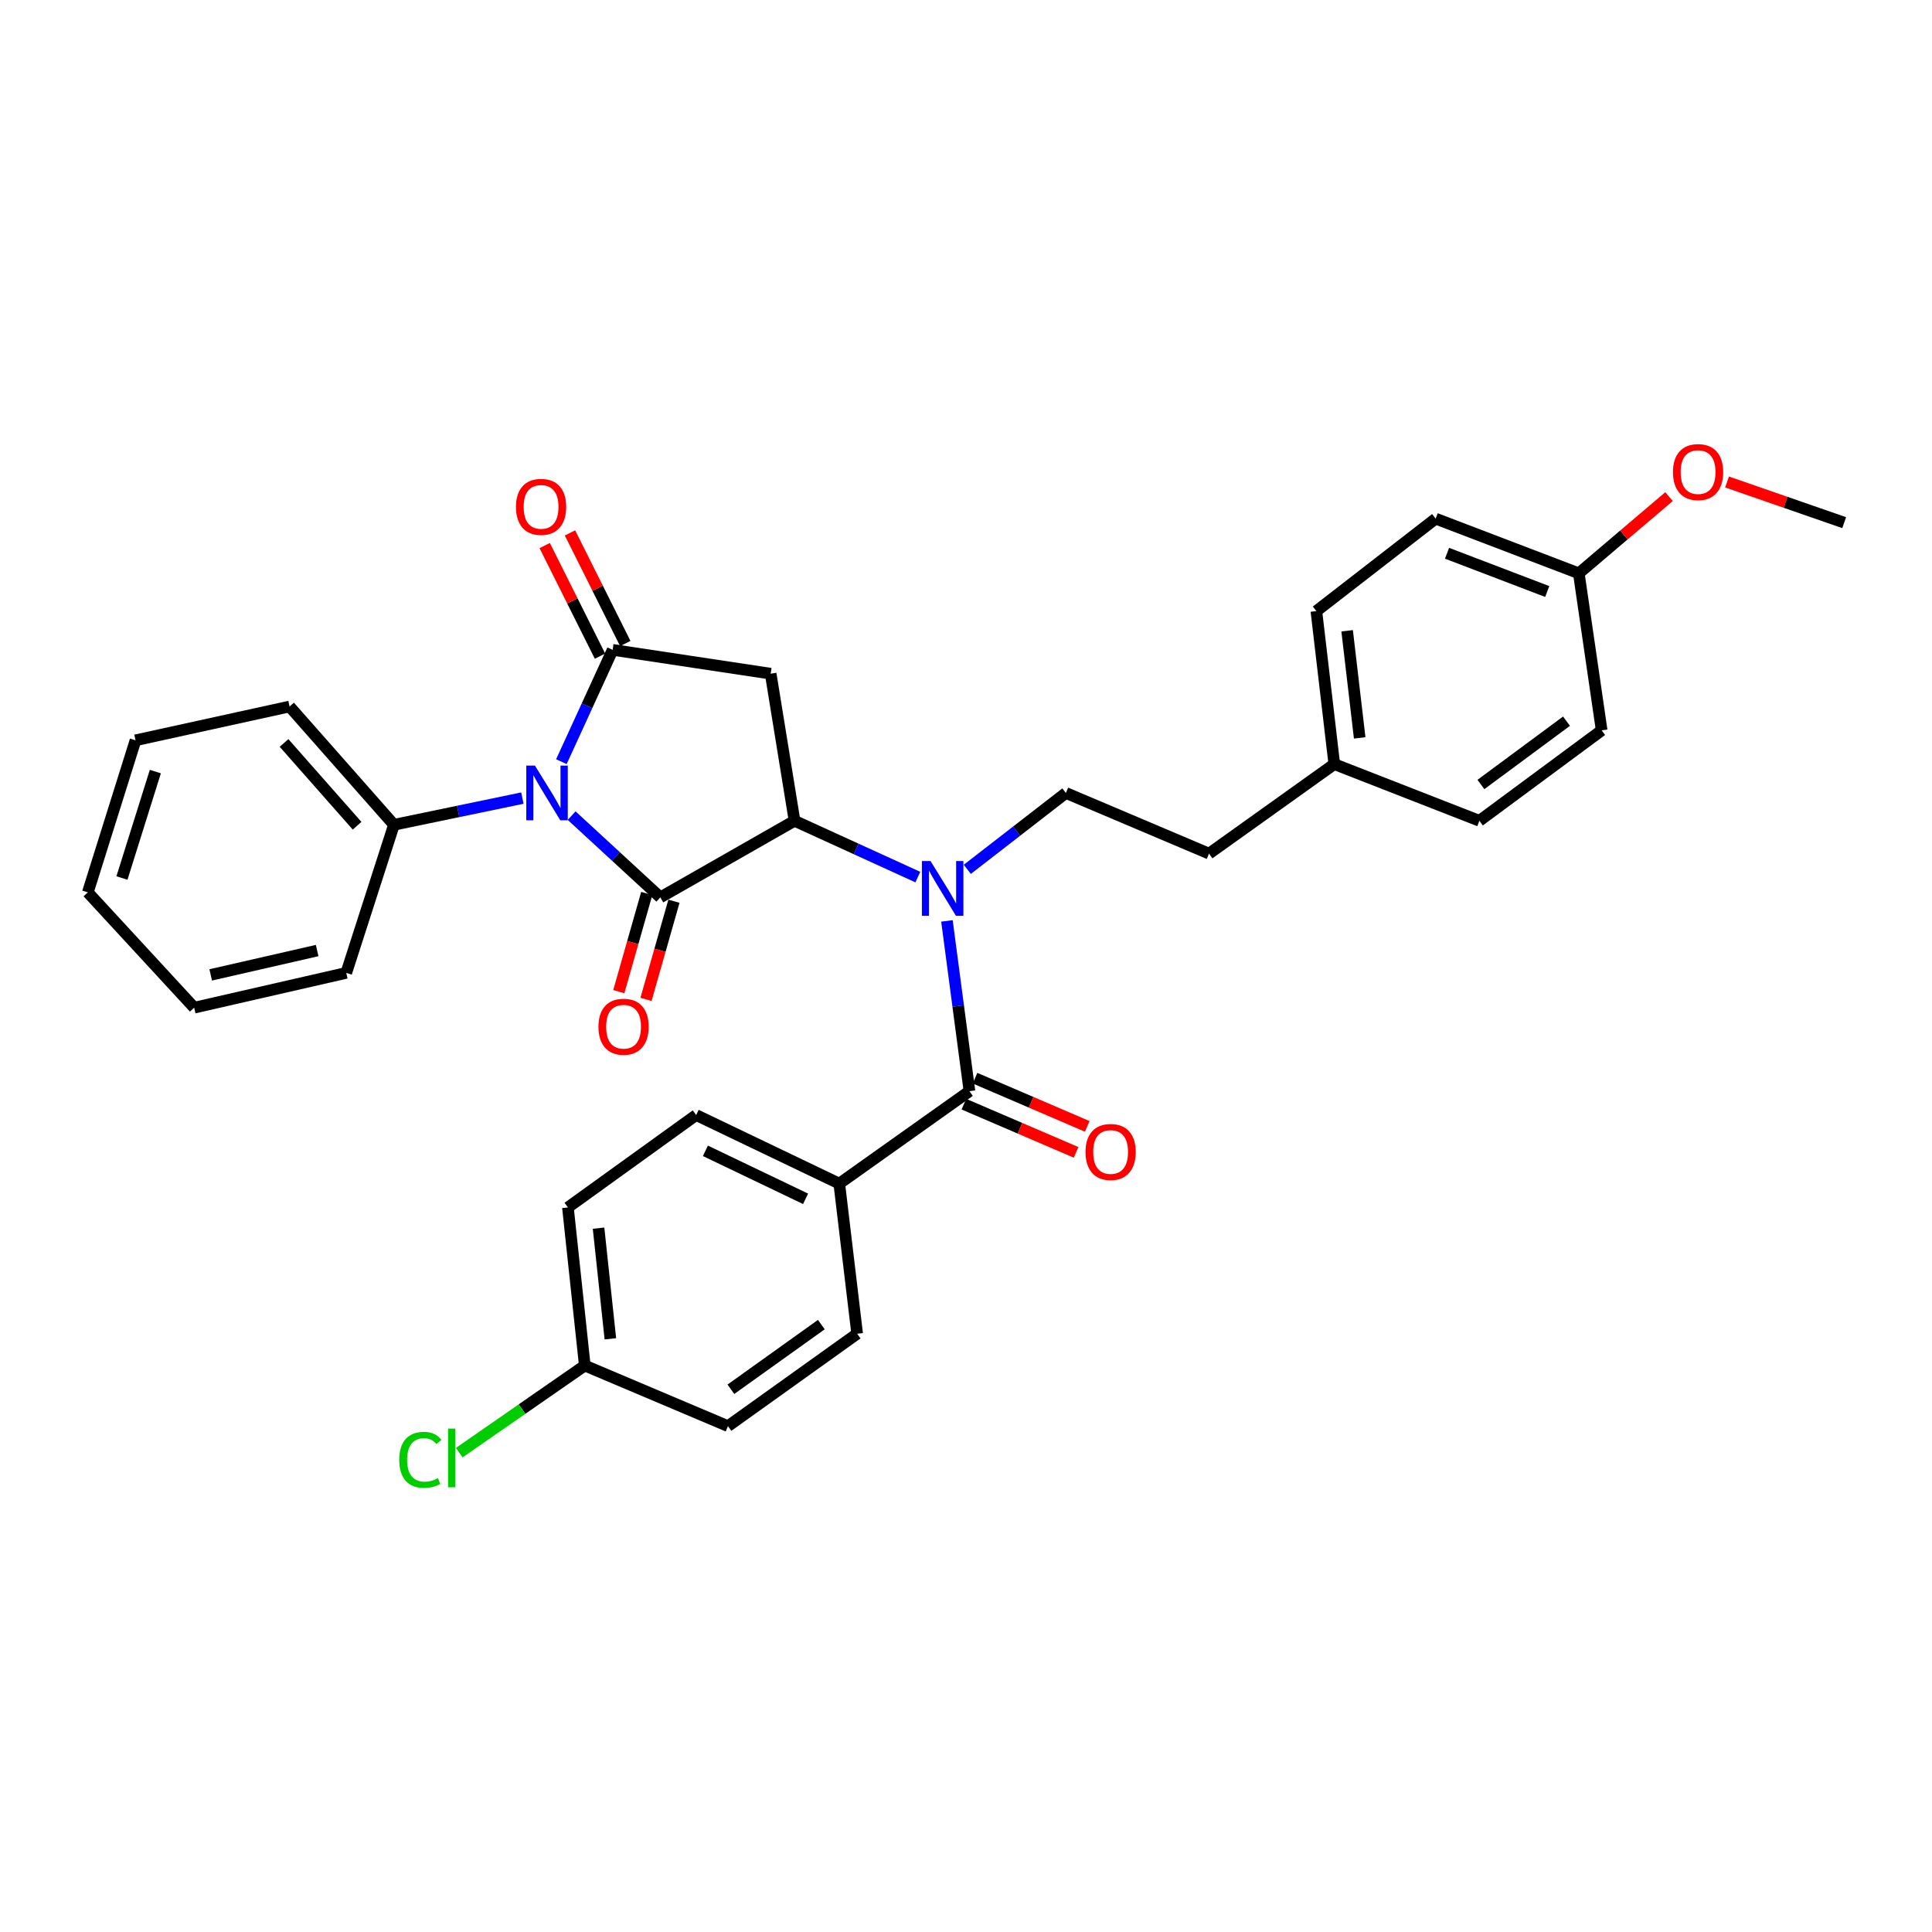 <?xml version='1.0' encoding='iso-8859-1'?>
<svg version='1.1' baseProfile='full'
              xmlns='http://www.w3.org/2000/svg'
                      xmlns:rdkit='http://www.rdkit.org/xml'
                      xmlns:xlink='http://www.w3.org/1999/xlink'
                  xml:space='preserve'
width='1000px' height='1000px' viewBox='0 0 1000 1000'>
<!-- END OF HEADER -->
<rect style='opacity:1.0;fill:#FFFFFF;stroke:none' width='1000' height='1000' x='0' y='0'> </rect>
<path class='bond-0' d='M 295.875,422.168 L 318.835,443.321' style='fill:none;fill-rule:evenodd;stroke:#0000FF;stroke-width:6px;stroke-linecap:butt;stroke-linejoin:miter;stroke-opacity:1' />
<path class='bond-0' d='M 318.835,443.321 L 341.794,464.473' style='fill:none;fill-rule:evenodd;stroke:#000000;stroke-width:6px;stroke-linecap:butt;stroke-linejoin:miter;stroke-opacity:1' />
<path class='bond-1' d='M 290.568,394.24 L 303.837,365.301' style='fill:none;fill-rule:evenodd;stroke:#0000FF;stroke-width:6px;stroke-linecap:butt;stroke-linejoin:miter;stroke-opacity:1' />
<path class='bond-1' d='M 303.837,365.301 L 317.105,336.362' style='fill:none;fill-rule:evenodd;stroke:#000000;stroke-width:6px;stroke-linecap:butt;stroke-linejoin:miter;stroke-opacity:1' />
<path class='bond-9' d='M 270.378,413.09 L 237.141,419.999' style='fill:none;fill-rule:evenodd;stroke:#0000FF;stroke-width:6px;stroke-linecap:butt;stroke-linejoin:miter;stroke-opacity:1' />
<path class='bond-9' d='M 237.141,419.999 L 203.904,426.907' style='fill:none;fill-rule:evenodd;stroke:#000000;stroke-width:6px;stroke-linecap:butt;stroke-linejoin:miter;stroke-opacity:1' />
<path class='bond-2' d='M 341.794,464.473 L 411.252,424.842' style='fill:none;fill-rule:evenodd;stroke:#000000;stroke-width:6px;stroke-linecap:butt;stroke-linejoin:miter;stroke-opacity:1' />
<path class='bond-8' d='M 334.758,462.469 L 327.524,487.876' style='fill:none;fill-rule:evenodd;stroke:#000000;stroke-width:6px;stroke-linecap:butt;stroke-linejoin:miter;stroke-opacity:1' />
<path class='bond-8' d='M 327.524,487.876 L 320.291,513.283' style='fill:none;fill-rule:evenodd;stroke:#FF0000;stroke-width:6px;stroke-linecap:butt;stroke-linejoin:miter;stroke-opacity:1' />
<path class='bond-8' d='M 348.831,466.476 L 341.598,491.883' style='fill:none;fill-rule:evenodd;stroke:#000000;stroke-width:6px;stroke-linecap:butt;stroke-linejoin:miter;stroke-opacity:1' />
<path class='bond-8' d='M 341.598,491.883 L 334.364,517.29' style='fill:none;fill-rule:evenodd;stroke:#FF0000;stroke-width:6px;stroke-linecap:butt;stroke-linejoin:miter;stroke-opacity:1' />
<path class='bond-3' d='M 317.105,336.362 L 398.895,348.694' style='fill:none;fill-rule:evenodd;stroke:#000000;stroke-width:6px;stroke-linecap:butt;stroke-linejoin:miter;stroke-opacity:1' />
<path class='bond-10' d='M 323.65,333.09 L 309.334,304.46' style='fill:none;fill-rule:evenodd;stroke:#000000;stroke-width:6px;stroke-linecap:butt;stroke-linejoin:miter;stroke-opacity:1' />
<path class='bond-10' d='M 309.334,304.46 L 295.019,275.83' style='fill:none;fill-rule:evenodd;stroke:#FF0000;stroke-width:6px;stroke-linecap:butt;stroke-linejoin:miter;stroke-opacity:1' />
<path class='bond-10' d='M 310.561,339.634 L 296.246,311.004' style='fill:none;fill-rule:evenodd;stroke:#000000;stroke-width:6px;stroke-linecap:butt;stroke-linejoin:miter;stroke-opacity:1' />
<path class='bond-10' d='M 296.246,311.004 L 281.931,282.374' style='fill:none;fill-rule:evenodd;stroke:#FF0000;stroke-width:6px;stroke-linecap:butt;stroke-linejoin:miter;stroke-opacity:1' />
<path class='bond-4' d='M 411.252,424.842 L 443.158,439.412' style='fill:none;fill-rule:evenodd;stroke:#000000;stroke-width:6px;stroke-linecap:butt;stroke-linejoin:miter;stroke-opacity:1' />
<path class='bond-4' d='M 443.158,439.412 L 475.065,453.981' style='fill:none;fill-rule:evenodd;stroke:#0000FF;stroke-width:6px;stroke-linecap:butt;stroke-linejoin:miter;stroke-opacity:1' />
<path class='bond-32' d='M 411.252,424.842 L 398.895,348.694' style='fill:none;fill-rule:evenodd;stroke:#000000;stroke-width:6px;stroke-linecap:butt;stroke-linejoin:miter;stroke-opacity:1' />
<path class='bond-5' d='M 490.134,476.654 L 495.961,520.722' style='fill:none;fill-rule:evenodd;stroke:#0000FF;stroke-width:6px;stroke-linecap:butt;stroke-linejoin:miter;stroke-opacity:1' />
<path class='bond-5' d='M 495.961,520.722 L 501.788,564.789' style='fill:none;fill-rule:evenodd;stroke:#000000;stroke-width:6px;stroke-linecap:butt;stroke-linejoin:miter;stroke-opacity:1' />
<path class='bond-6' d='M 500.669,449.966 L 526.186,430.202' style='fill:none;fill-rule:evenodd;stroke:#0000FF;stroke-width:6px;stroke-linecap:butt;stroke-linejoin:miter;stroke-opacity:1' />
<path class='bond-6' d='M 526.186,430.202 L 551.703,410.437' style='fill:none;fill-rule:evenodd;stroke:#000000;stroke-width:6px;stroke-linecap:butt;stroke-linejoin:miter;stroke-opacity:1' />
<path class='bond-7' d='M 501.788,564.789 L 434.404,612.639' style='fill:none;fill-rule:evenodd;stroke:#000000;stroke-width:6px;stroke-linecap:butt;stroke-linejoin:miter;stroke-opacity:1' />
<path class='bond-11' d='M 498.901,571.512 L 527.94,583.986' style='fill:none;fill-rule:evenodd;stroke:#000000;stroke-width:6px;stroke-linecap:butt;stroke-linejoin:miter;stroke-opacity:1' />
<path class='bond-11' d='M 527.94,583.986 L 556.979,596.461' style='fill:none;fill-rule:evenodd;stroke:#FF0000;stroke-width:6px;stroke-linecap:butt;stroke-linejoin:miter;stroke-opacity:1' />
<path class='bond-11' d='M 504.676,558.067 L 533.716,570.541' style='fill:none;fill-rule:evenodd;stroke:#000000;stroke-width:6px;stroke-linecap:butt;stroke-linejoin:miter;stroke-opacity:1' />
<path class='bond-11' d='M 533.716,570.541 L 562.755,583.016' style='fill:none;fill-rule:evenodd;stroke:#FF0000;stroke-width:6px;stroke-linecap:butt;stroke-linejoin:miter;stroke-opacity:1' />
<path class='bond-14' d='M 551.703,410.437 L 625.794,441.833' style='fill:none;fill-rule:evenodd;stroke:#000000;stroke-width:6px;stroke-linecap:butt;stroke-linejoin:miter;stroke-opacity:1' />
<path class='bond-12' d='M 434.404,612.639 L 360.329,577.146' style='fill:none;fill-rule:evenodd;stroke:#000000;stroke-width:6px;stroke-linecap:butt;stroke-linejoin:miter;stroke-opacity:1' />
<path class='bond-12' d='M 416.97,620.511 L 365.118,595.666' style='fill:none;fill-rule:evenodd;stroke:#000000;stroke-width:6px;stroke-linecap:butt;stroke-linejoin:miter;stroke-opacity:1' />
<path class='bond-13' d='M 434.404,612.639 L 443.663,690.339' style='fill:none;fill-rule:evenodd;stroke:#000000;stroke-width:6px;stroke-linecap:butt;stroke-linejoin:miter;stroke-opacity:1' />
<path class='bond-26' d='M 203.904,426.907 L 149.884,365.685' style='fill:none;fill-rule:evenodd;stroke:#000000;stroke-width:6px;stroke-linecap:butt;stroke-linejoin:miter;stroke-opacity:1' />
<path class='bond-26' d='M 184.829,427.405 L 147.015,384.55' style='fill:none;fill-rule:evenodd;stroke:#000000;stroke-width:6px;stroke-linecap:butt;stroke-linejoin:miter;stroke-opacity:1' />
<path class='bond-27' d='M 203.904,426.907 L 179.223,503.567' style='fill:none;fill-rule:evenodd;stroke:#000000;stroke-width:6px;stroke-linecap:butt;stroke-linejoin:miter;stroke-opacity:1' />
<path class='bond-19' d='M 360.329,577.146 L 293.953,624.971' style='fill:none;fill-rule:evenodd;stroke:#000000;stroke-width:6px;stroke-linecap:butt;stroke-linejoin:miter;stroke-opacity:1' />
<path class='bond-18' d='M 443.663,690.339 L 376.791,738.164' style='fill:none;fill-rule:evenodd;stroke:#000000;stroke-width:6px;stroke-linecap:butt;stroke-linejoin:miter;stroke-opacity:1' />
<path class='bond-18' d='M 425.12,685.611 L 378.31,719.088' style='fill:none;fill-rule:evenodd;stroke:#000000;stroke-width:6px;stroke-linecap:butt;stroke-linejoin:miter;stroke-opacity:1' />
<path class='bond-16' d='M 625.794,441.833 L 690.626,395.511' style='fill:none;fill-rule:evenodd;stroke:#000000;stroke-width:6px;stroke-linecap:butt;stroke-linejoin:miter;stroke-opacity:1' />
<path class='bond-15' d='M 302.684,706.801 L 376.791,738.164' style='fill:none;fill-rule:evenodd;stroke:#000000;stroke-width:6px;stroke-linecap:butt;stroke-linejoin:miter;stroke-opacity:1' />
<path class='bond-20' d='M 302.684,706.801 L 270.192,729.348' style='fill:none;fill-rule:evenodd;stroke:#000000;stroke-width:6px;stroke-linecap:butt;stroke-linejoin:miter;stroke-opacity:1' />
<path class='bond-20' d='M 270.192,729.348 L 237.7,751.894' style='fill:none;fill-rule:evenodd;stroke:#00CC00;stroke-width:6px;stroke-linecap:butt;stroke-linejoin:miter;stroke-opacity:1' />
<path class='bond-34' d='M 302.684,706.801 L 293.953,624.971' style='fill:none;fill-rule:evenodd;stroke:#000000;stroke-width:6px;stroke-linecap:butt;stroke-linejoin:miter;stroke-opacity:1' />
<path class='bond-34' d='M 315.925,692.974 L 309.813,635.693' style='fill:none;fill-rule:evenodd;stroke:#000000;stroke-width:6px;stroke-linecap:butt;stroke-linejoin:miter;stroke-opacity:1' />
<path class='bond-21' d='M 690.626,395.511 L 765.725,424.842' style='fill:none;fill-rule:evenodd;stroke:#000000;stroke-width:6px;stroke-linecap:butt;stroke-linejoin:miter;stroke-opacity:1' />
<path class='bond-22' d='M 690.626,395.511 L 681.35,316.307' style='fill:none;fill-rule:evenodd;stroke:#000000;stroke-width:6px;stroke-linecap:butt;stroke-linejoin:miter;stroke-opacity:1' />
<path class='bond-22' d='M 703.768,381.929 L 697.275,326.486' style='fill:none;fill-rule:evenodd;stroke:#000000;stroke-width:6px;stroke-linecap:butt;stroke-linejoin:miter;stroke-opacity:1' />
<path class='bond-17' d='M 817.184,296.748 L 743.092,268.449' style='fill:none;fill-rule:evenodd;stroke:#000000;stroke-width:6px;stroke-linecap:butt;stroke-linejoin:miter;stroke-opacity:1' />
<path class='bond-17' d='M 800.849,306.173 L 748.985,286.364' style='fill:none;fill-rule:evenodd;stroke:#000000;stroke-width:6px;stroke-linecap:butt;stroke-linejoin:miter;stroke-opacity:1' />
<path class='bond-25' d='M 817.184,296.748 L 840.538,276.893' style='fill:none;fill-rule:evenodd;stroke:#000000;stroke-width:6px;stroke-linecap:butt;stroke-linejoin:miter;stroke-opacity:1' />
<path class='bond-25' d='M 840.538,276.893 L 863.892,257.039' style='fill:none;fill-rule:evenodd;stroke:#FF0000;stroke-width:6px;stroke-linecap:butt;stroke-linejoin:miter;stroke-opacity:1' />
<path class='bond-35' d='M 817.184,296.748 L 829.02,378.025' style='fill:none;fill-rule:evenodd;stroke:#000000;stroke-width:6px;stroke-linecap:butt;stroke-linejoin:miter;stroke-opacity:1' />
<path class='bond-24' d='M 765.725,424.842 L 829.02,378.025' style='fill:none;fill-rule:evenodd;stroke:#000000;stroke-width:6px;stroke-linecap:butt;stroke-linejoin:miter;stroke-opacity:1' />
<path class='bond-24' d='M 766.517,406.055 L 810.824,373.283' style='fill:none;fill-rule:evenodd;stroke:#000000;stroke-width:6px;stroke-linecap:butt;stroke-linejoin:miter;stroke-opacity:1' />
<path class='bond-23' d='M 681.35,316.307 L 743.092,268.449' style='fill:none;fill-rule:evenodd;stroke:#000000;stroke-width:6px;stroke-linecap:butt;stroke-linejoin:miter;stroke-opacity:1' />
<path class='bond-28' d='M 893.919,249.473 L 924.232,259.998' style='fill:none;fill-rule:evenodd;stroke:#FF0000;stroke-width:6px;stroke-linecap:butt;stroke-linejoin:miter;stroke-opacity:1' />
<path class='bond-28' d='M 924.232,259.998 L 954.545,270.522' style='fill:none;fill-rule:evenodd;stroke:#000000;stroke-width:6px;stroke-linecap:butt;stroke-linejoin:miter;stroke-opacity:1' />
<path class='bond-30' d='M 149.884,365.685 L 70.143,383.179' style='fill:none;fill-rule:evenodd;stroke:#000000;stroke-width:6px;stroke-linecap:butt;stroke-linejoin:miter;stroke-opacity:1' />
<path class='bond-29' d='M 179.223,503.567 L 100.515,521.574' style='fill:none;fill-rule:evenodd;stroke:#000000;stroke-width:6px;stroke-linecap:butt;stroke-linejoin:miter;stroke-opacity:1' />
<path class='bond-29' d='M 164.154,492.004 L 109.058,504.608' style='fill:none;fill-rule:evenodd;stroke:#000000;stroke-width:6px;stroke-linecap:butt;stroke-linejoin:miter;stroke-opacity:1' />
<path class='bond-31' d='M 100.515,521.574 L 45.455,461.888' style='fill:none;fill-rule:evenodd;stroke:#000000;stroke-width:6px;stroke-linecap:butt;stroke-linejoin:miter;stroke-opacity:1' />
<path class='bond-33' d='M 70.143,383.179 L 45.455,461.888' style='fill:none;fill-rule:evenodd;stroke:#000000;stroke-width:6px;stroke-linecap:butt;stroke-linejoin:miter;stroke-opacity:1' />
<path class='bond-33' d='M 80.402,399.365 L 63.12,454.461' style='fill:none;fill-rule:evenodd;stroke:#000000;stroke-width:6px;stroke-linecap:butt;stroke-linejoin:miter;stroke-opacity:1' />
<path  class='atom-0' d='M 276.881 396.277
L 286.161 411.277
Q 287.081 412.757, 288.561 415.437
Q 290.041 418.117, 290.121 418.277
L 290.121 396.277
L 293.881 396.277
L 293.881 424.597
L 290.001 424.597
L 280.041 408.197
Q 278.881 406.277, 277.641 404.077
Q 276.441 401.877, 276.081 401.197
L 276.081 424.597
L 272.401 424.597
L 272.401 396.277
L 276.881 396.277
' fill='#0000FF'/>
<path  class='atom-5' d='M 481.652 445.687
L 490.932 460.687
Q 491.852 462.167, 493.332 464.847
Q 494.812 467.527, 494.892 467.687
L 494.892 445.687
L 498.652 445.687
L 498.652 474.007
L 494.772 474.007
L 484.812 457.607
Q 483.652 455.687, 482.412 453.487
Q 481.212 451.287, 480.852 450.607
L 480.852 474.007
L 477.172 474.007
L 477.172 445.687
L 481.652 445.687
' fill='#0000FF'/>
<path  class='atom-9' d='M 309.755 531.425
Q 309.755 524.625, 313.115 520.825
Q 316.475 517.025, 322.755 517.025
Q 329.035 517.025, 332.395 520.825
Q 335.755 524.625, 335.755 531.425
Q 335.755 538.305, 332.355 542.225
Q 328.955 546.105, 322.755 546.105
Q 316.515 546.105, 313.115 542.225
Q 309.755 538.345, 309.755 531.425
M 322.755 542.905
Q 327.075 542.905, 329.395 540.025
Q 331.755 537.105, 331.755 531.425
Q 331.755 525.865, 329.395 523.065
Q 327.075 520.225, 322.755 520.225
Q 318.435 520.225, 316.075 523.025
Q 313.755 525.825, 313.755 531.425
Q 313.755 537.145, 316.075 540.025
Q 318.435 542.905, 322.755 542.905
' fill='#FF0000'/>
<path  class='atom-11' d='M 267.06 262.351
Q 267.06 255.551, 270.42 251.751
Q 273.78 247.951, 280.06 247.951
Q 286.34 247.951, 289.7 251.751
Q 293.06 255.551, 293.06 262.351
Q 293.06 269.231, 289.66 273.151
Q 286.26 277.031, 280.06 277.031
Q 273.82 277.031, 270.42 273.151
Q 267.06 269.271, 267.06 262.351
M 280.06 273.831
Q 284.38 273.831, 286.7 270.951
Q 289.06 268.031, 289.06 262.351
Q 289.06 256.791, 286.7 253.991
Q 284.38 251.151, 280.06 251.151
Q 275.74 251.151, 273.38 253.951
Q 271.06 256.751, 271.06 262.351
Q 271.06 268.071, 273.38 270.951
Q 275.74 273.831, 280.06 273.831
' fill='#FF0000'/>
<path  class='atom-12' d='M 561.855 596.257
Q 561.855 589.457, 565.215 585.657
Q 568.575 581.857, 574.855 581.857
Q 581.135 581.857, 584.495 585.657
Q 587.855 589.457, 587.855 596.257
Q 587.855 603.137, 584.455 607.057
Q 581.055 610.937, 574.855 610.937
Q 568.615 610.937, 565.215 607.057
Q 561.855 603.177, 561.855 596.257
M 574.855 607.737
Q 579.175 607.737, 581.495 604.857
Q 583.855 601.937, 583.855 596.257
Q 583.855 590.697, 581.495 587.897
Q 579.175 585.057, 574.855 585.057
Q 570.535 585.057, 568.175 587.857
Q 565.855 590.657, 565.855 596.257
Q 565.855 601.977, 568.175 604.857
Q 570.535 607.737, 574.855 607.737
' fill='#FF0000'/>
<path  class='atom-21' d='M 206.643 755.606
Q 206.643 748.566, 209.923 744.886
Q 213.243 741.166, 219.523 741.166
Q 225.363 741.166, 228.483 745.286
L 225.843 747.446
Q 223.563 744.446, 219.523 744.446
Q 215.243 744.446, 212.963 747.326
Q 210.723 750.166, 210.723 755.606
Q 210.723 761.206, 213.043 764.086
Q 215.403 766.966, 219.963 766.966
Q 223.083 766.966, 226.723 765.086
L 227.843 768.086
Q 226.363 769.046, 224.123 769.606
Q 221.883 770.166, 219.403 770.166
Q 213.243 770.166, 209.923 766.406
Q 206.643 762.646, 206.643 755.606
' fill='#00CC00'/>
<path  class='atom-21' d='M 231.923 739.446
L 235.603 739.446
L 235.603 769.806
L 231.923 769.806
L 231.923 739.446
' fill='#00CC00'/>
<path  class='atom-26' d='M 865.918 244.345
Q 865.918 237.545, 869.278 233.745
Q 872.638 229.945, 878.918 229.945
Q 885.198 229.945, 888.558 233.745
Q 891.918 237.545, 891.918 244.345
Q 891.918 251.225, 888.518 255.145
Q 885.118 259.025, 878.918 259.025
Q 872.678 259.025, 869.278 255.145
Q 865.918 251.265, 865.918 244.345
M 878.918 255.825
Q 883.238 255.825, 885.558 252.945
Q 887.918 250.025, 887.918 244.345
Q 887.918 238.785, 885.558 235.985
Q 883.238 233.145, 878.918 233.145
Q 874.598 233.145, 872.238 235.945
Q 869.918 238.745, 869.918 244.345
Q 869.918 250.065, 872.238 252.945
Q 874.598 255.825, 878.918 255.825
' fill='#FF0000'/>
</svg>
